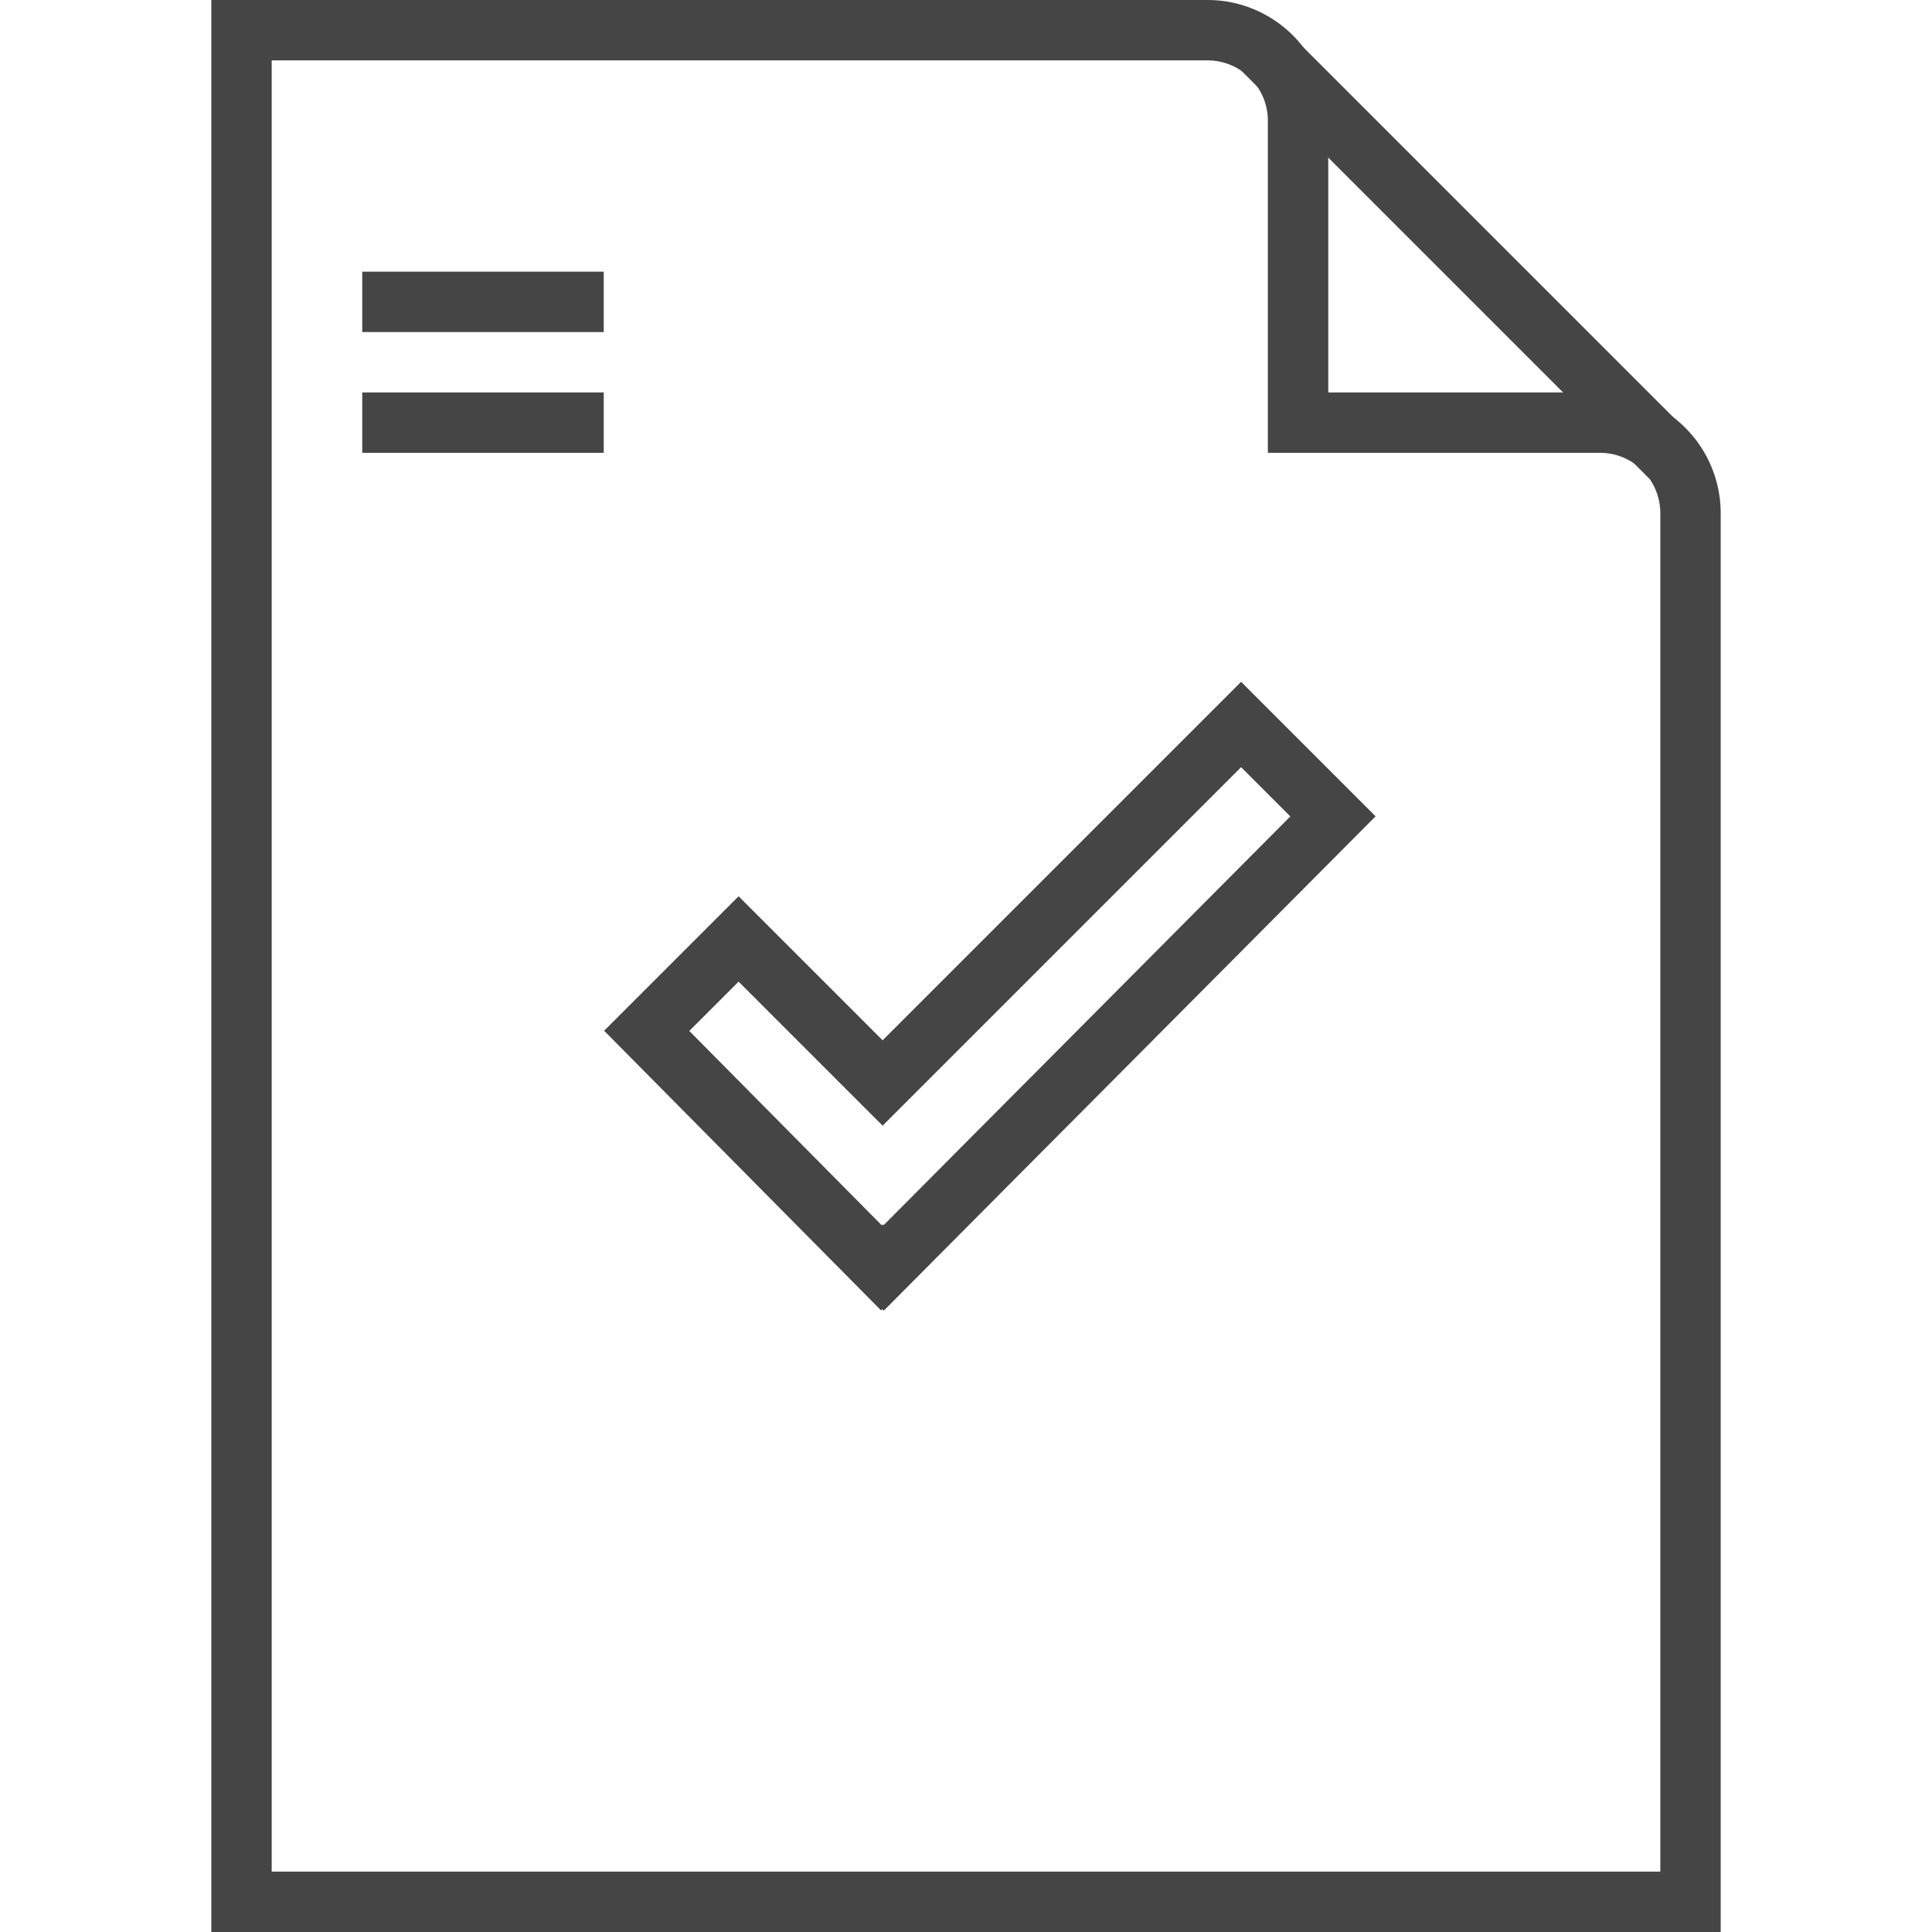 <svg xmlns="http://www.w3.org/2000/svg" viewBox="0 0 64 64">
  <defs>
    <style>
      .cls-1 {
        fill: none;
        stroke: #454545;
        stroke-miterlimit: 10;
        stroke-width: 2px;
      }
    </style>
  </defs>
  <title>sq 3517, confirmation, check mark, agree, confirm, paper, hand</title>
  <g id="icons">
    <line class="cls-1" x1="41.806" y1="1.612" x2="55.367" y2="15.173"/>
    <line class="cls-1" x1="20" y1="10" x2="12" y2="10"/>
    <line class="cls-1" x1="20" y1="14" x2="12" y2="14"/>
    <path class="cls-1" d="M24,63H56V17a3,3,0,0,0-3-3H43V4a3,3,0,0,0-3-3H8V63H24Z"/>
    <polygon class="cls-1" points="35.529 35.715 44.156 27.043 41.113 24 29.238 35.875 24.467 31.104 21.423 34.148 29.199 42 29.238 41.962 29.276 42 32.972 38.283 35.529 35.715"/>
  </g>
</svg>
